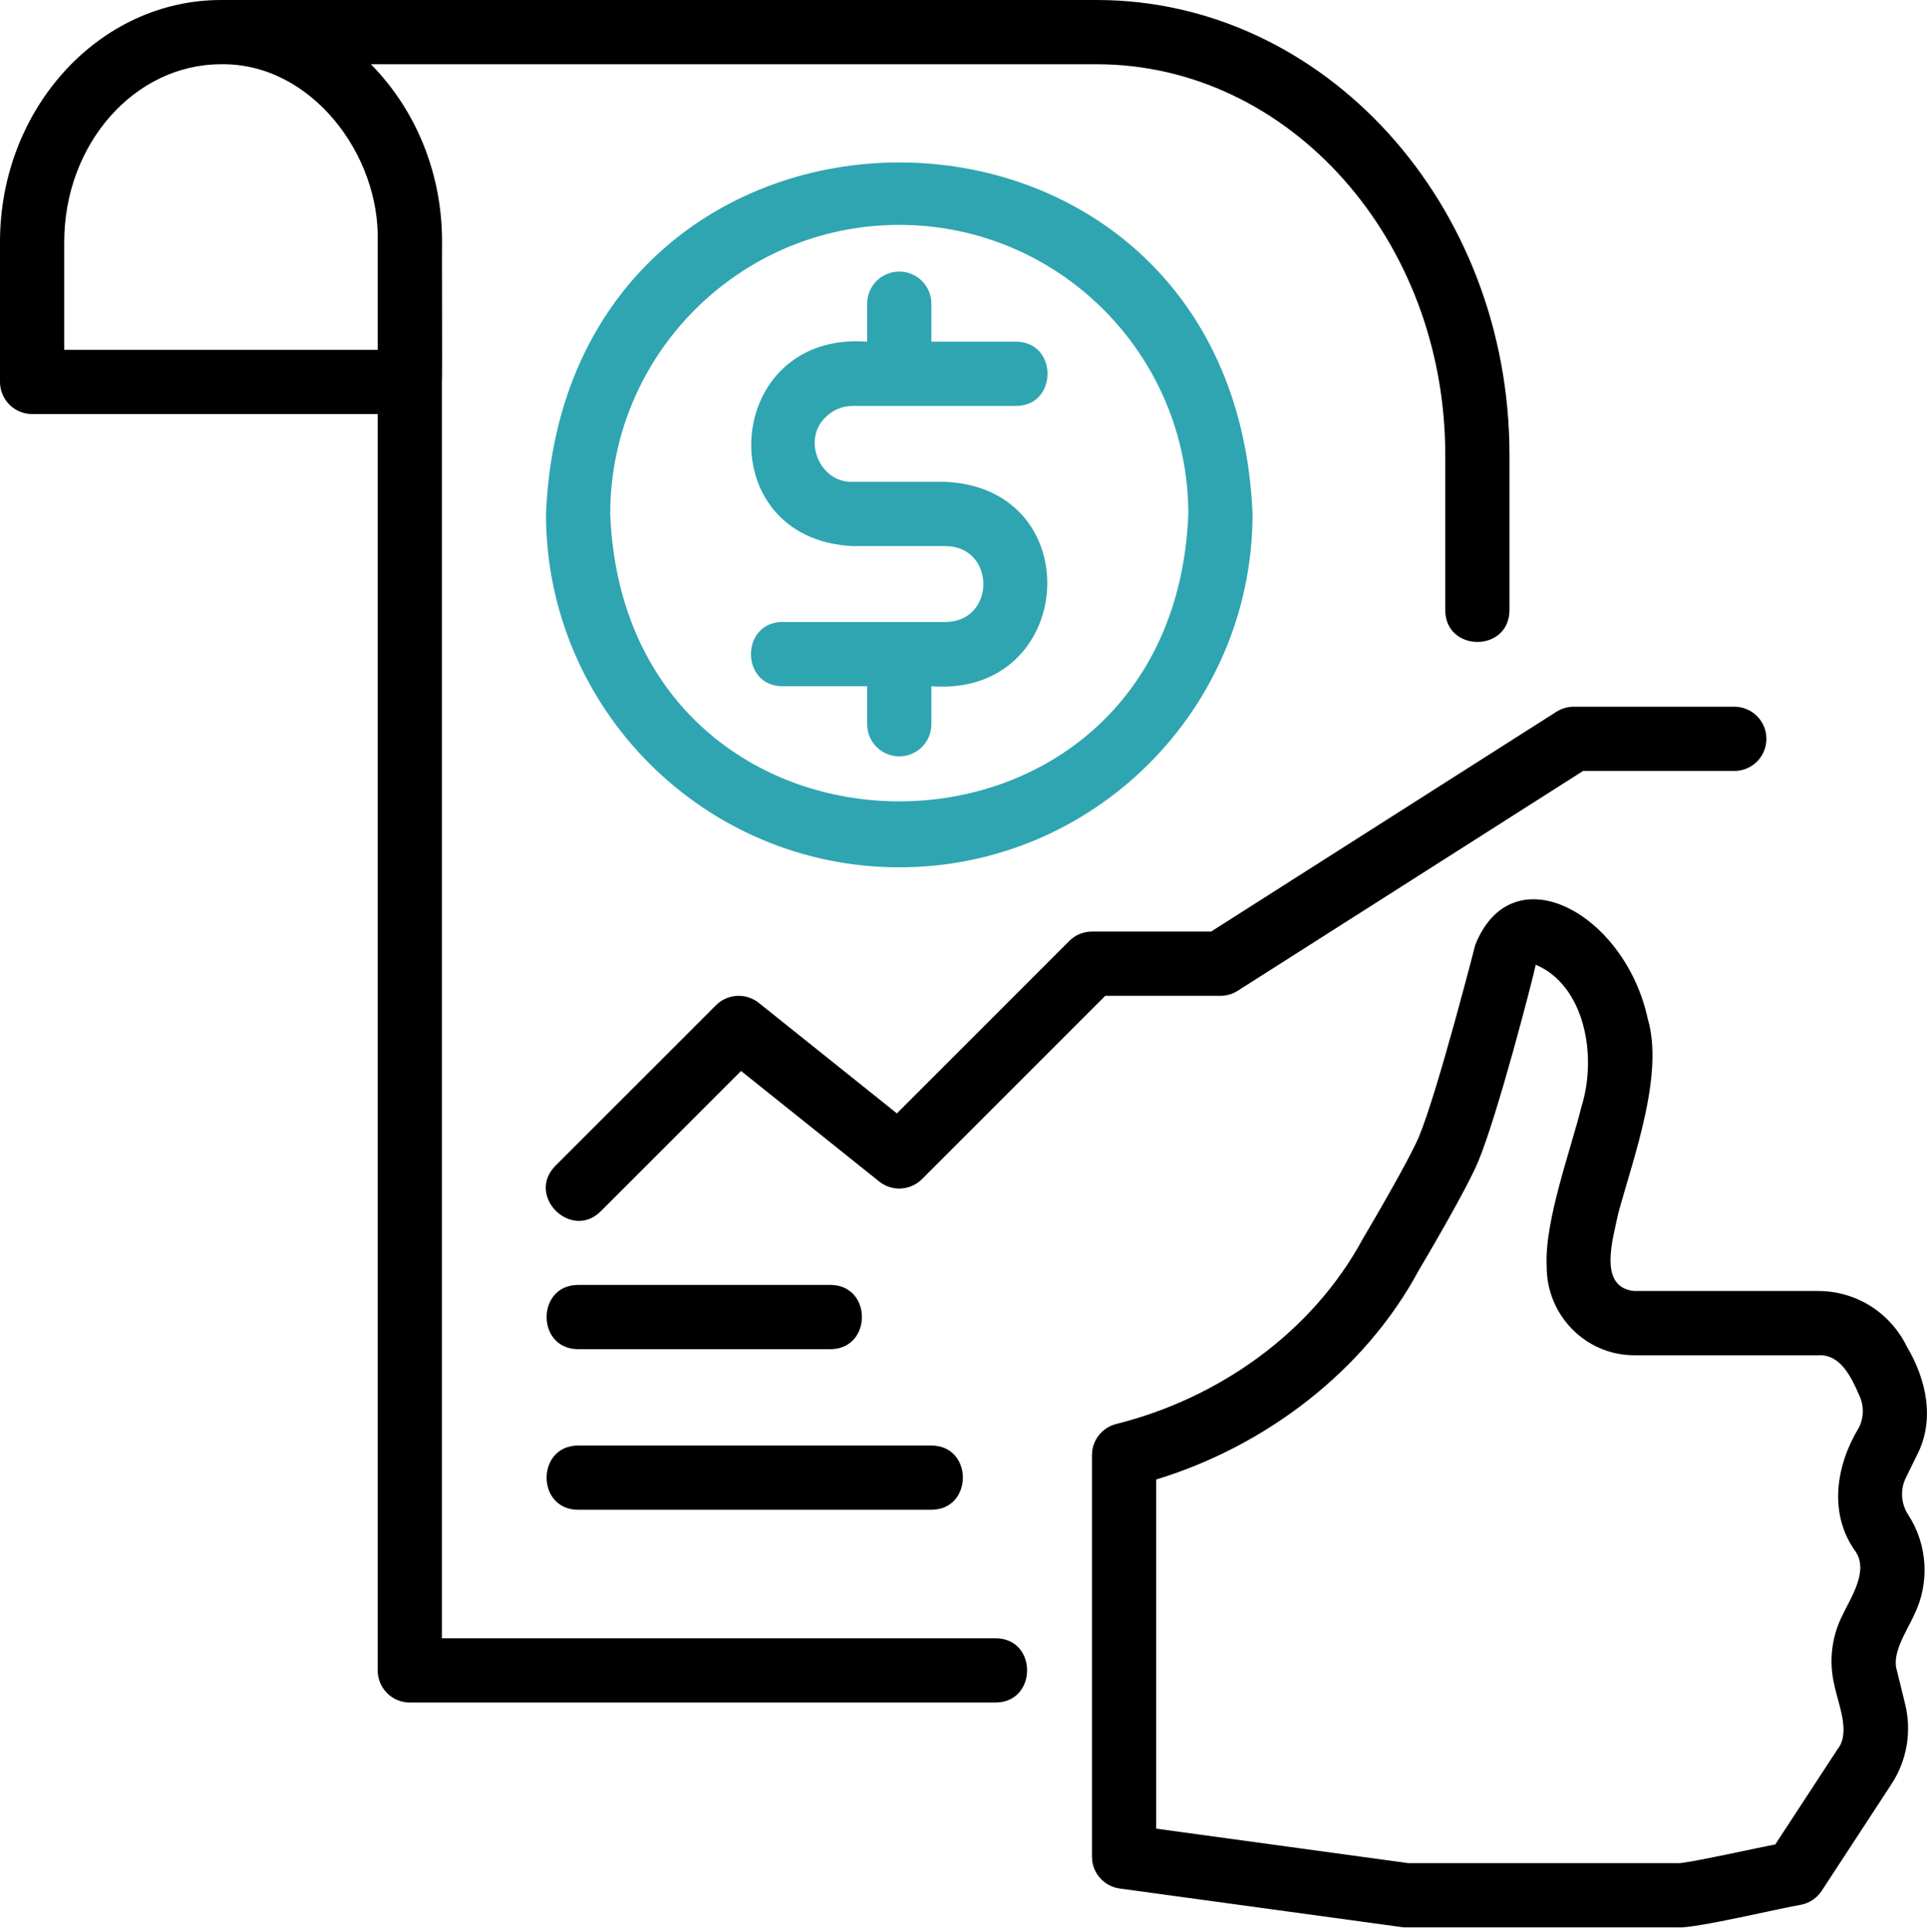 <svg width="405" height="406" viewBox="0 0 405 406" fill="none" xmlns="http://www.w3.org/2000/svg">
<path d="M209.25 344.251H92.878V80.381C92.981 80.406 92.86 50.883 92.905 50.85C92.944 36.828 87.693 23.404 77.955 13.501H230.509C270.896 13.501 303.75 50.323 303.75 95.582V128.251C303.814 137.056 317.141 137.161 317.25 128.251L317.25 95.582C317.25 42.881 278.339 0.001 230.509 0.001C230.507 -0.002 46.434 0.002 46.434 0.002C20.827 0.013 0 22.815 0 50.85V80.25C0 83.981 3.019 87 6.75 87H79.378V351.001C79.378 354.732 82.397 357.751 86.128 357.751H209.25C218.042 357.71 218.109 344.294 209.25 344.251ZM13.5 73.5V50.85C13.5 30.261 28.28 13.507 46.444 13.501C65.347 13.179 79.928 32.488 79.378 50.831L79.378 73.5H13.5Z" fill="black"/>
<path d="M198.815 130.703H164.452C155.627 130.738 155.623 144.169 164.453 144.203L182.25 144.203V152.186C182.25 155.917 185.269 158.936 189 158.936C192.731 158.936 195.75 155.917 195.75 152.186V144.203C226.098 146.514 229.184 102.753 198.815 101.251L179.178 101.251C172.267 101.46 168.501 92.366 173.549 87.639C175.058 86.129 177.056 85.299 179.178 85.299H213.541C222.357 85.277 222.376 71.826 213.541 71.799L195.75 71.799V63.816C195.75 60.085 192.731 57.066 189 57.066C185.269 57.066 182.25 60.085 182.25 63.816V71.799C151.907 69.482 148.8 113.248 179.179 114.751L198.815 114.751C209.294 114.928 209.29 130.53 198.815 130.703Z" fill="#2FA5B1"/>
<path d="M189 182.251C229.942 182.251 263.25 148.943 263.25 108.001C259.172 9.498 118.813 9.527 114.75 108.002C114.75 148.943 148.058 182.251 189 182.251ZM189 47.251C222.5 47.251 249.75 74.501 249.75 108.001C246.565 188.536 131.423 188.514 128.25 108C128.25 74.501 155.5 47.251 189 47.251Z" fill="#2FA5B1"/>
<path d="M229.5 195.751C227.707 195.751 225.993 196.463 224.728 197.729L188.499 233.957L159.469 210.728C156.786 208.592 152.917 208.79 150.478 211.229L116.728 244.979C110.52 251.237 119.999 260.745 126.273 254.523L155.751 225.045L184.781 248.274C187.464 250.417 191.327 250.212 193.772 247.773L232.295 209.251H256.5C257.785 209.251 259.038 208.882 260.125 208.196L332.714 162.001H364.5C368.231 162.001 371.25 158.982 371.25 155.251C371.25 151.52 368.231 148.501 364.5 148.501H330.75C329.465 148.501 328.212 148.87 327.125 149.556L254.536 195.751H229.5Z" fill="black"/>
<path d="M121.5 283.501C121.5 283.501 134.233 283.501 147.22 283.501C160.738 283.501 174.531 283.501 174.531 283.501C183.343 283.469 183.371 270.036 174.531 270.001L121.5 270.001C112.688 270.033 112.66 283.466 121.5 283.501Z" fill="black"/>
<path d="M121.5 317.251H195.75C204.555 317.22 204.596 303.786 195.75 303.751L121.5 303.751C112.695 303.782 112.654 317.216 121.5 317.251Z" fill="black"/>
<path d="M400.551 310.541L402.818 305.92C406.744 298.444 404.912 289.961 400.787 282.994C397.248 275.769 390.089 271.28 382.12 271.28H343.452C335.679 270.49 339.092 260.045 340.11 254.965C343.311 243.183 349.794 225.782 346.3 214.043C341.508 191.884 317.829 179.036 310.058 198.559C309.979 198.869 302.122 229.475 298.233 238.822C296.407 243.225 289.182 255.657 286.44 260.285C275.804 279.995 256.149 293.832 234.609 299.222C231.603 299.974 229.5 302.67 229.5 305.768V390.15C229.5 393.525 231.992 396.379 235.334 396.84L294.587 404.942C294.891 404.981 295.2 405.001 295.504 405.001H352.622C356.261 405.274 374.707 400.842 378.56 400.242C380.327 399.886 381.876 398.831 382.865 397.328L397.538 374.89C400.768 369.966 401.823 363.848 400.412 358.107L398.652 350.935C397.508 347.371 400.952 342.392 402.324 339.294C405.62 332.584 405.125 324.528 401.032 318.273C399.522 315.972 399.338 313.006 400.551 310.541ZM389.733 325.669C393.024 329.919 388.954 335.708 387.116 339.65C384.908 344.146 384.354 349.294 385.548 354.152C386.265 357.875 389.015 364.038 386.246 367.493L373.109 387.579C371.586 387.802 353.621 391.793 352.622 391.501L295.965 391.501L243 384.257V310.89C265.902 303.918 286.783 288.121 298.16 266.975C299.175 265.268 308.173 250.094 310.704 244.003C314.758 234.254 322.069 206.061 322.767 202.725C332.926 206.976 335.803 221.661 332.365 232.593C330.078 241.841 324.563 256.636 325.068 266.178C325.068 276.435 333.314 284.78 343.452 284.78H382.12C386.814 284.492 389.109 289.425 390.702 293.073C391.777 295.267 391.777 297.779 390.702 299.967C385.941 307.759 384.281 317.767 389.733 325.669Z" fill="black"/>
</svg>
